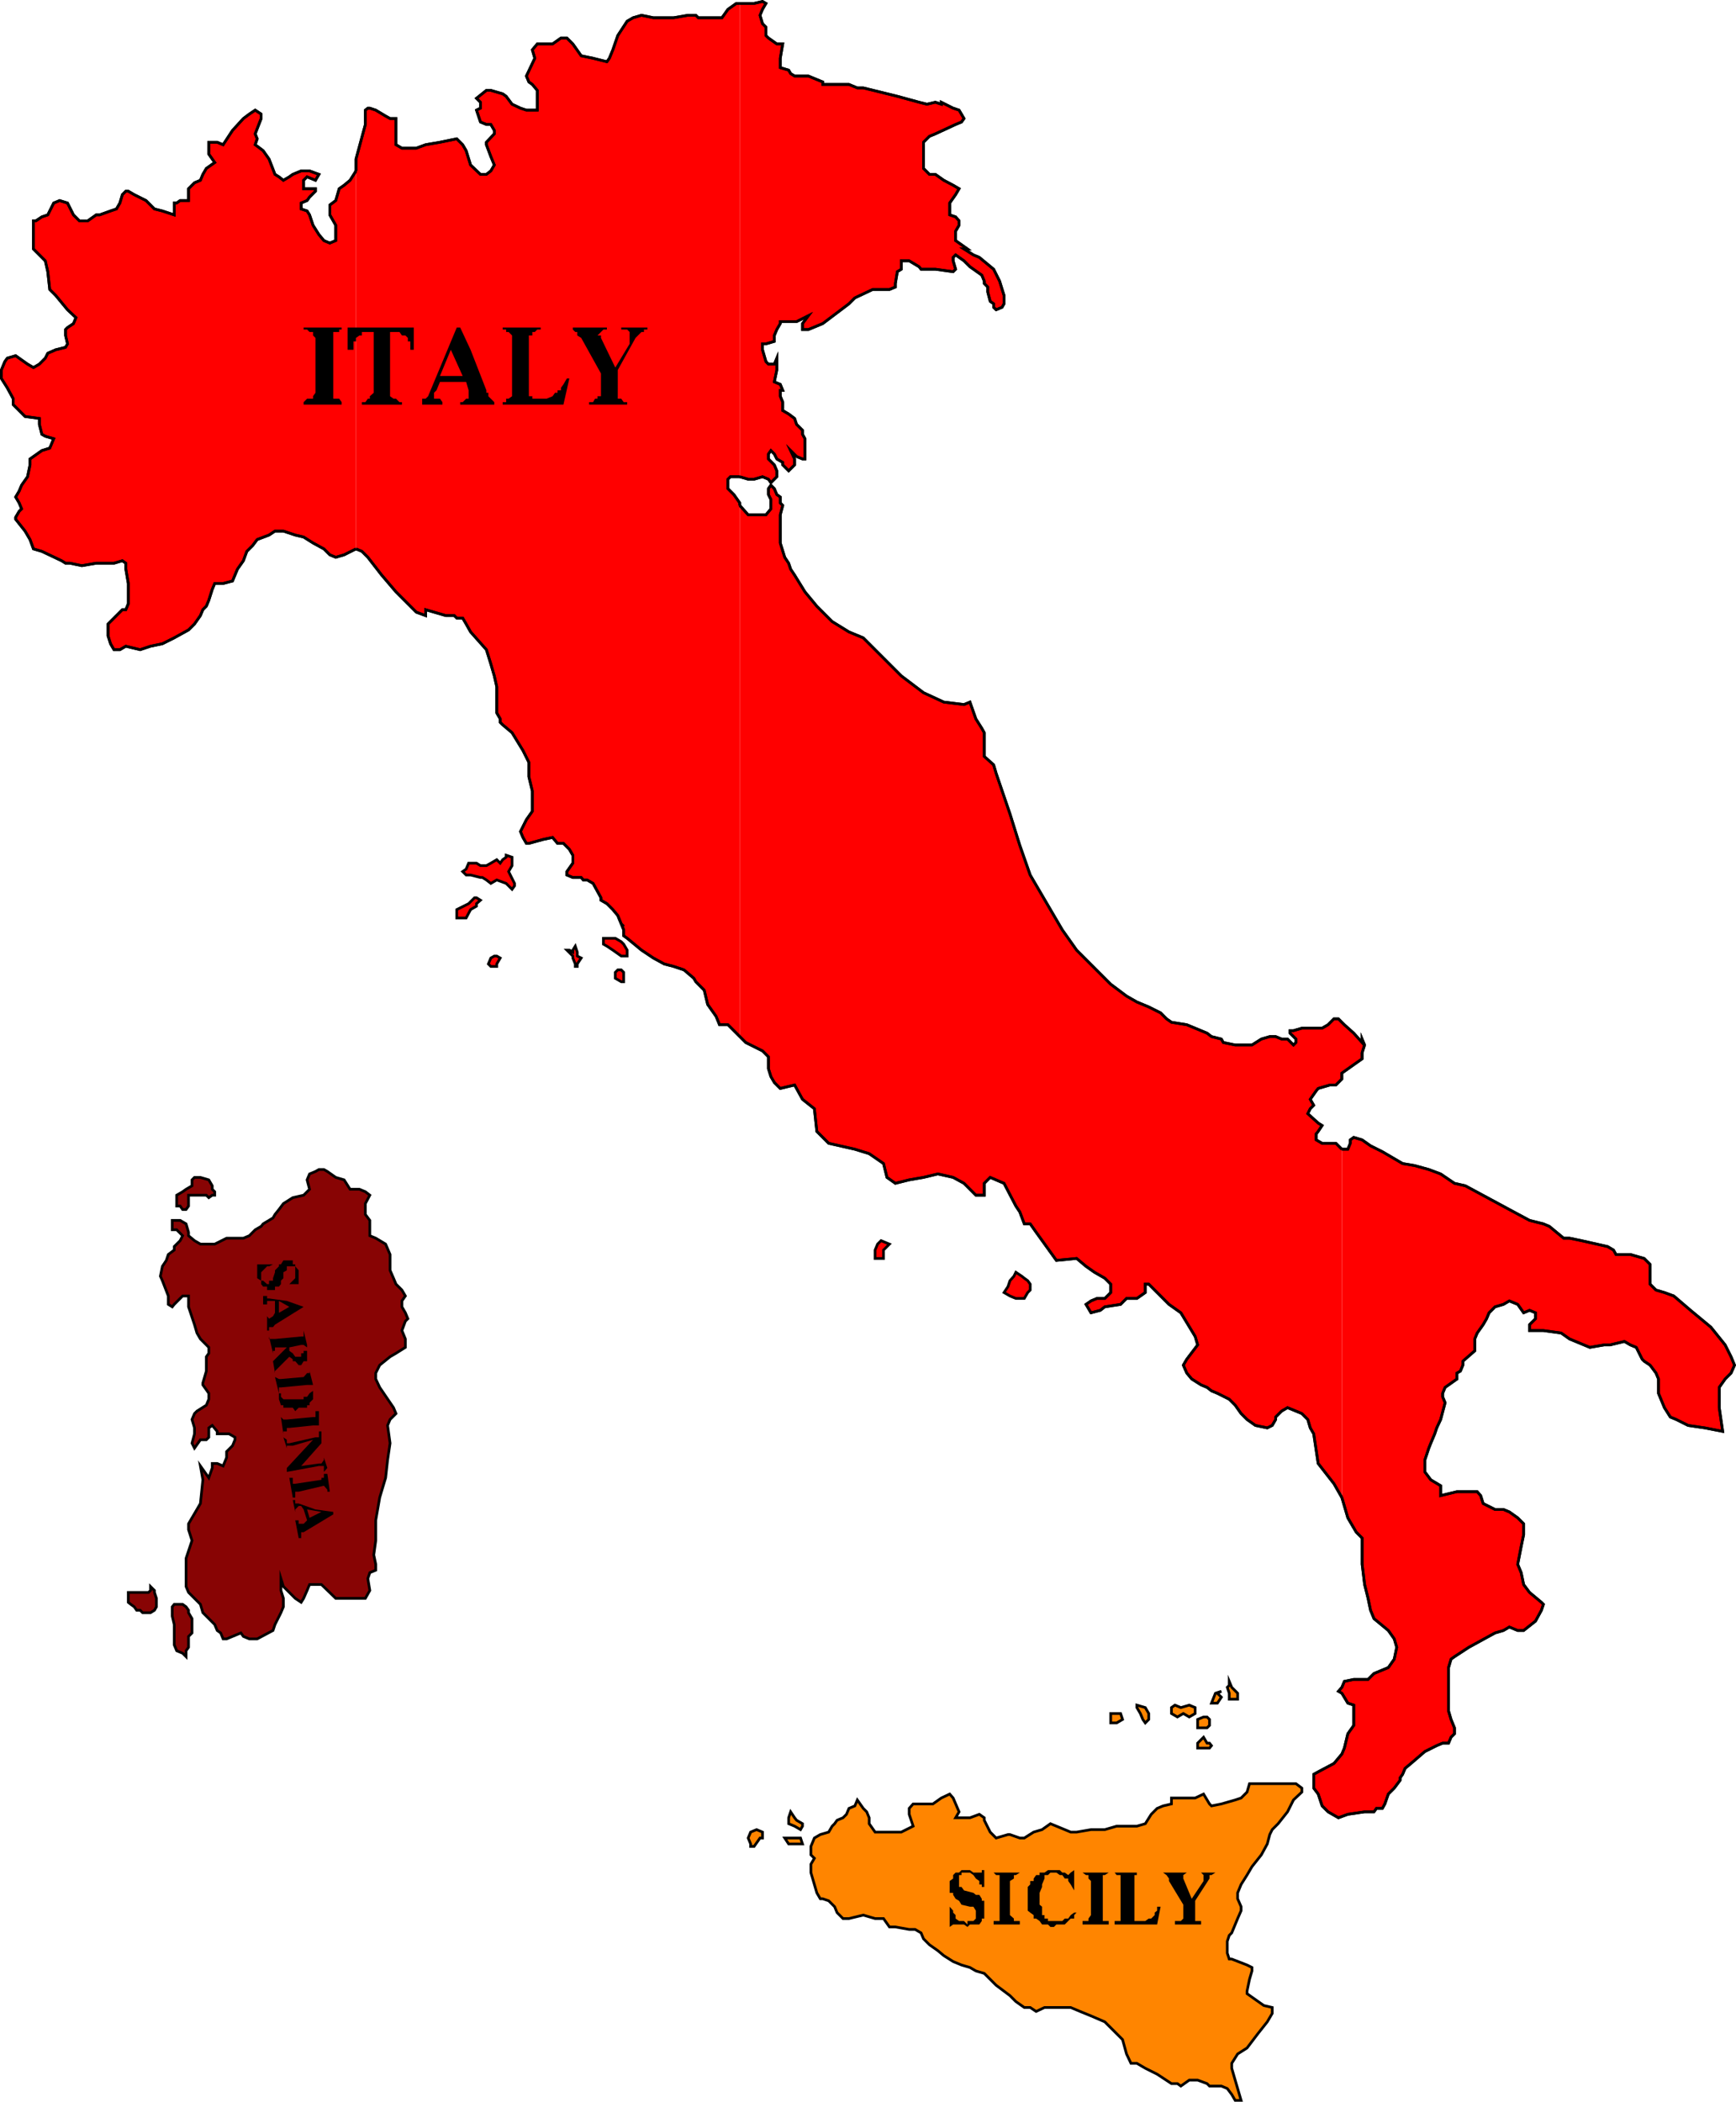 <svg xmlns="http://www.w3.org/2000/svg" width="351.466" height="425.362"><path fill="red" d="m72.073 111.09-2.403 1.2-1.699.5-1.199-.5-1.2-1.2-2.198-1.199-1.903-1.2-1.699-.402-2.398-.8H55.67l-1.199.8-2.398.903-.903 1.199-1.199 1.2-.699 1.898-1.2 1.703-1 2.398-1.902.5h-1.699l-.5 1.2-.699 2.199-.5 1.203-.7.699-.5 1.2-1.198 1.698-1.204 1.2-2.898 1.601-2.398 1.2-2.403.5-2.097.699-2.903-.7-1.199.7h-1.2l-.698-1.2-.5-1.597v-2.403l2.898-2.898h.7l.5-1.2v-4.1l-.5-2.9v-1.202l-.7-.5-1.7.5h-3.6l-2.9.5-2.402-.5h-.898l-.8-.5-4-1.899-1.7-.5-.7-1.898-1-1.703-1.902-2.399v-.398l.704-1.203.5-.5-.5-1.2-.704-1.199.704-1.199.5-1.2 1.199-1.702.5-2.399v-1.199l.699-.5 1.7-1.2 1.6-.5.802-1.902-1.704-.5-.699-.398-.5-2v-1.2l-2.898-.402-1.2-1.199-1.203-1.199v-1.2L1.471 78.49l-1.199-1.9v-1.699l.7-1.7.5-.702 1.698-.5.704.5 1.699 1.203 1.199.699 1.2-.7L9.17 72.49l.5-1 1.602-.7 2-.5.398-.699-.398-1.699v-1.2l.398-.402 1.204-.8.5-1.2-1.704-1.597-2.398-2.903-1.2-1.199-.402-3.601-.5-2.2-2.398-2.398v-5.7h.5l1.2-.8 1.198-.402 1.204-2.399 1.199-.5 1.597.5 1.204 2.399 1.199 1.203h1.699l1.7-1.203h.698l2.204-.797 1.199-.403.699-1.199.5-1.699.7-.7h.5l1.198.7 2.403 1.2 1.699 1.698 1.602.403 2.398.797v-2.4h.5l.7-.5h1.698v-2.398l1.204-1.203 1.199-.5.5-1.2.699-1.199 1.7-1.199-1.2-1.7V28.79h1.7l1.198.5 1.903-2.898 2.199-2.402 1.2-.899 1.198-.8 1.204.8v.899l-1.204 3.1.403 1-.403 1.2 1.602 1.199 1.2 1.703 1.198 3.097.801.5.903.7 1.199-.7.699-.5 1.7-.699h1.698l1.903.7-.7 1.199-1.703-.7-.699.7v1.703h2.403v.5L62.67 39.89l-.5.7-1.199.5v1.198l1.2.403.5.797.703 2.101 1.199 1.899 1 1.203 1.199.5 1.2-.5V45.59l-1.2-2.101v-2l1.2-.899.698-2.398 1-.703 1.204-1 1.199-1.899v76.5"/><path fill="red" d="m149.772 209.79-2.398-2.399h-1.704l-.699-1.7-1.699-2.402-.7-2.898-1.698-1.7-.403-.702-2-1.7-2.097-.699-1.903-.5-2.199-1.199-2.398-1.602-2.903-2.398-.699-.5v-1.2l-.5-1.202.5.5-.5-.5-.7-1.7-1-1.199-1.198-1.199-1.204-.7v-.5l-1.597-2.902-1.2-.699h-.8l-.403-.5h-1.699l-1.199-.5v-.699l1.2-1.7v-1.6l-.7-1.2-1.2-1.2h-1.198l-1-1.202-1.903.402-2.898.8h-.5l-.7-1.202-.5-1.2 1.2-2.398 1.199-1.7v-4.1l-.7-2.9v-2.902l-1.198-2.398-2.204-3.602-1.898-1.597-.5-.5v-.703l-.7-1.2v-5.3l-.5-2.2-.698-2.398-.903-2.902-3.199-3.598-.898-1.602-.704-1.199h-1.199l-.5-.5h-1.699l-2.398-.699-1.704-.5v1.2l-1.898-.7-4.102-4.102-2.898-3.398-2.8-3.602-1.2-1.199-1.2-.5V32.192l1.9-7v-2.903l.5-.398h.402l1.199.398 2 1.2.898.5h1.2v5.3l1.203.7h2.898l1.898-.7 2.903-.5 3.398-.699 1.2 1.2.703 1.199.898 2.902 2 1.898h1.2l.902-.699.699-1.199-.7-1.7-.902-2.402v-.5l1.602-1.699v-.699l-.7-1.2h-.902l-1.199-.5-.8-2.402.8-.398v-1.2l-.8-.8 2-1.602h.902l2.398.7.7.5 1.198 1.601 1.704.801 1.199.398h2.199v-4l-1-1.199-.7-.5-.5-1.199 1.7-3.602-.5-1.699 1-1.199h3.102l1.699-1.2h1.199l1.2 1.2.5.7 1.198 1.698 2.403.5 2.8.7.5-.7.7-1.699 1-2.898 1.898-2.903 1.2-.699 1.703-.5 2.398.5h4.102l2.898-.5h1.602l.5.5h4.796l1.204-1.699 1.699-1.2h.699V96.49h-1.898l-.5.5v1.902l1.199 1.2 1.199 1.698v108"/><path fill="red" d="M149.772 209.79v-107.5l1.7 1.902h3.6l1-1.203v-1.899l-.5-1v-1.199l.5-.7.7.7.5 1.2.7.5v1.198l.5.5-.5 1.903v5.699l.902 2.898.796 1.2.403 1.203.8 1.199 2.098 3.398 2.403 2.903 3.097 3.097 3.403 2.102 2.898 1.2 7.7 7.698 4.5 3.403 4.1 1.898 4.098.5 1.204-.5 1.199 3.399 1.199 1.902.5.898v4.801l1.898 1.7.5 1.699 2.801 8.203 2 6.398 2.102 6 4.097 7 2.403 4.102 2.898 4.097 6.903 6.903 3.199 2.398 2.097 1.2 2.403 1 2.398 1.199 1.2 1.203 1 .699 3.101.5 2.898 1.2 1.204.5.898.698 2 .5.398.7 2.403.5h3.398l1.903-1.2 1.699-.5h1.199l1.2.5h1.198l1.204 1.2.5-.5v-.7l-1.204-1.199v-.5h.704l1.699-.5h4.097l1.204-.699 1.199-1.2h.898l1.2 1.2 1.902 1.7 1.699 1.898v-.7l.5 1.2-.5 1.601v1.2l-1.7 1.199-2.402 1.703v1.199l-1.199 1.2h-1.199l-2.398.698-.403.5-1.199 1.7.7 1.203-.7.699-.5 1 2.102 1.898.796.5-.796 1.2-.403.5v1.203l1.2.699h2.8l1.2 1.2v70.5l-1.598-2.802-3.2-4.097-.902-6-.699-1.203-.5-1.7-1.2-1.199-1.198-.5-1.704-.699-1.199.7-1.199 1.198v.5l-.7 1.2-1 .5-2.402-.5-1.699-1.2-1.199-1.199-1.2-1.699-1.198-1.2-2.403-1.202-1.199-.5-.898-.7-1.204-.5-1.898-1.199-1-1.199-.7-1.602.7-1.199 2.2-2.898-.5-1.703-2.9-4.797-2.402-1.703-4.097-4.098h-.7v1.7l-1.703 1.198h-2.097l-1.2 1.2-3.203.5-.898.703-1.898.5-1-1.703 1-.7 1.199-.5h1.597l1.204-1.199v-1.699l-1.204-1.2-2.097-1.202-1.7-1.2-1.902-1.597-4.097.398-4.102-5.699-1.2-1.7h-1.198l-.903-2.402-.8-1.199-2.399-4.601-2.8-1.2-1.2 1.2v2.402h-1.7l-2.402-2.402-2.199-1.2-3.097-.699-2.903.7-2.898.5-2.801.699-1.7-1.2-.698-2.8-2.903-2-2.898-.899-5.301-1.199-2.398-2.402-.5-4.598-2.403-1.902-1.597-2.899-2.903.7-1.199-1.2-.7-1.199-.5-1.602v-2.398l-1.198-1.2-3.403-1.702-1.199-1.2"/><path fill="red" d="M271.67 303.09v-70.5h1.204l.5-1.199v-.7l.699-.5 1.699.5 1.7 1.2 2.402 1.2 4.097 2.398 2.403.402 2.898.8 2.398.9 2.801 1.898 2.2.5 8.902 4.8 4.097 2.2 2.801.703 1.2.5 2.902 2.398h1.199l2.398.5 5.301 1.2 1.2.699.5.902h2.902l2.8.8 1.2 1.2v4l1.199 1.2 1.7.5 1.902.698 3.398 2.903 4.102 3.398 2.898 3.602 1.2 2.398.698 1.7-.699 1.601-1.199 1.2-1.2 1.698v4.102l.7 4.8-3.602-.702-3.398-.5-2.398-1.2-1.204-.5-1.199-1.898-1.199-2.902v-2.899l-.5-1.199-1.2-1.602-1.198-.8-.403-.399-1.199-2.398-1.2-.5-1.198-.703-2.903.703h-1.199l-2.898.5-1.204-.5-2.898-1.203-1.7-1.2-3.6-.5h-2.802v-1.199l1.204-1.199v-1.2l-1.204-.5-1.199.5-1.199-1.702-1.7-.7-1.198.7-1.704.5-1.199 1.203-.5 1.199-.699 1.2-1.2 1.698-.5 1.2v2.402l-2.402 2.098v.8l-.5 1.2-.699.402v1.2l-2.398 1.698-.5 1.2v.703l.5 1.199-.903 3.398-.796 1.7-.403 1.203-.8 1.898-.399 1-.8 2.399v2.402l1.198 1.598 2 1.203v2l3.301-.801h4.102l.699.8.5 1.598 2.398 1.2h1.704l1.199.5 1.699 1.203 1.2 1.199v2.2l-.5 2.398-.7 3.601.7 1.7.5 2.402 1.198 1.597 2.403 2 .398.403-.398 1.199-1.2 2.2-2.402 1.898h-1.199l-1.7-.7-1.198.7-1.704.5-5.296 2.902-2.903 1.898-.699.5-.5 1.7v8.8l.5 1.7.7 1.703v1.199l-.7.7-.5 1.198h-1.2l-1.198.5-2.403 1.2-2.8 2.402-1.2 1-.5 1.2-.5.698v.5l-1.199 1.602-1.2 1.2-.698 2-.5.898h-1.204l-.5.703h-1.898l-3.398.5-1.903.699-2.097-1.2-1.204-1.202-.796-2.399-.903-1.199v-2.8l.903-.5 3.199-1.7 1.597-1.902.5-1.2.704-2.898 1.199-1.7v-4.1l-1.2-.4-1.203-2-.699-.402.7-.8.5-1.2 1.902-.398h2.898l1.2-1.2 2.902-1.202 1.199-1.7.5-2.398-.5-1.7-1.2-1.702-2.902-2.399-.699-1.699-.5-2.402-.699-2.797-.5-4.102v-5.3l-1.2-1.2-1.698-2.898-1.204-4.102M149.772.692h2.898l1.704-.403.699.403-.7 1.199-.5 1.2.5 1.698.7.7v1.703l.5.5 1.699 1.199h1.2l-.5 2.898v1.903l1.698.5.403.699.8.5h2.797l1.204.5 1.699.7v.5h5.3l1.7.698h1.199l6.898 1.7 4.403 1.203 1.597.398 1.704-.398 1.199.398v-.398l2.398 1.199 1.2.398 1 1.7-.5.703-1.2.5-4.097 1.898-1.204.5-1.199 1.2v5.3l1.2 1.2h1.203l1.699 1.199 1.898 1 1.2.703-.7 1.199-1.199 1.7v2.398l1.2.402.698.8v.9l-.699 1.198v1.903l2.403 1.699h-.704l1.903 1.2 1.199.5 2.898 2.398 1.204 2.402.898 2.898v1.7l-.398.703-1.204.5-.5-.5v-.703l-.699-.5-.5-1.899v-1l-.699-.699v-.5l-.5-1.2-2.398-1.702-1.204-1.2-1.699-1.199-.5.5v.7l.5 1.699-.5.5-3.597-.5h-2.903l-.398-.5-2-1.2h-1.602v1.7l-.8.5-.399 2.402v.7l-1.2.5h-3.402l-3.597 1.698-1.2 1.2-5.3 4-2.903 1.203h-1.199v-1.203l1.2-1.598-2.399 1.2h-3.3v.398l-.7 1.203-.5 1.199v1.2l-1.7.5h-.698v1.198l.699 2.403.5.5h1.199l.5-1.203v2.402l-.5 2.398 1.2.5.5 1.2h-.5v1.203l.5 1.199v1.7l1.198.698 1.204.903.398 1.199 1.2 1.2v.8l.5.898v4.102h-.5l-1.2-.5-1.2-1.2.802 1.7v1.2l-1.204 1.198-1.199-1.199v-.5l-1.199-.699-.5-1-.7-.7-.5.7v1l1.2 1.2.5 1.198v1.2l-.5.5-.7.703-.5-.703-1.198-.5-1.704.5h-1.199l-1.699-.5V.692"/><path fill="#880404" d="m63.874 237.09-1.204.5-.5 1.2.5 1.902-1.199 1.199-2.199.5-1.898 1.2-.903 1.198-.8 1-.399.7-2 1.203-.398.5-1.204.699-1.199 1.2-1.199.5h-3.398l-2.403 1.198h-2.898l-1.2-.699-1.203-1v-.699l-.5-1.7-1.199-.702h-1.597v1.902h.898l1.2 1.2-.5 1-1.2 1.198v.7l-1.2.902-.402 1.2-.796 1.198-.403 2 .403.903 1.199 3.097v1.7l.8.5.399-.5 1.7-1.7h1.198v2.2l1.204 3.601.5 1.7.699 1.199.5.5 1.199 1.203v1.199l-.5.7v2.898l-.7 2.402v.398l1.2 1.7v1.203l-.5 1.199-1.898 1.2-.5.5-.5 1.198.5 1.7v1.203l-.5 1.898.5 1 1.199-1.699h1.199l.5-.5v-1.902l.7-.5 1 1.203v.5h2.402l1.199.699v.5l-.5 1.2-1.2 1.198v1.2l-.703 1.703-1.199-.5h-1v.898l-.699 2-1.7-2.398.5 2.797-.5 4.8-.698 1.2-1.704 2.902v1.2l.704 2.198-1.204 3.602v5.7l.5 1.198 2.403 2.403.5 1.699 2.398 2.398.5 1.2.7.5.5 1.203h.703l2.898-1.203.5.703 1.2.5h1.6l3.2-1.703.398-1.2 1.204-2.398.5-1.2v-1.702l-.5-1.598v-2.402l.5 1.601 2.398 2.399 1.2.8.5-.8.698-1.598.5-1.2h2.403l2.898 2.798h6l.903-1.598-.403-2.402.403-1.2 1.199-.5v-1.199l-.403-1.898.403-2.903v-4.097l.8-4.602 1.2-4 .398-3.601.5-3.399-.5-3.601.5-1.2 1.2-1.199-.5-1.199-2.797-4.102-.801-1.699v-1.199l.8-1.602 2.098-1.699 1.2-.699 1.902-1.2v-1.702l-.7-1.7.7-1.898.5-.5-.5-1.2-.7-1.202v-1.2l.7-1-.7-1.199-1.203-1.199-.5-1.2-.699-1.6v-3.2l-.898-2.102-2-1.199-1.2-.5v-3.101l-.902-1.2v-2.199l.903-1.699-.903-.7-1.199-.5h-1.898l-1.204-1.902-1.699-.5-1.699-1.199-.7-.398h-1l-.698.398"/><path fill="none" stroke="#000" stroke-miterlimit="10" stroke-width=".544" d="m63.874 237.09-1.204.5-.5 1.2.5 1.902-1.199 1.199-2.199.5-1.898 1.2-.903 1.198-.8 1-.399.7-2 1.203-.398.5-1.204.699-1.199 1.2-1.199.5h-3.398l-2.403 1.198h-2.898l-1.2-.699-1.203-1v-.699l-.5-1.7-1.199-.702h-1.597v1.902h.898l1.2 1.2-.5 1-1.2 1.198v.7l-1.2.902-.402 1.2-.796 1.198-.403 2 .403.903 1.199 3.097v1.7l.8.5.399-.5 1.7-1.7h1.198v2.2l1.204 3.601.5 1.7.699 1.199.5.5 1.199 1.203v1.199l-.5.7v2.898l-.7 2.402v.398l1.2 1.7v1.203l-.5 1.199-1.898 1.2-.5.5-.5 1.198.5 1.7v1.203l-.5 1.898.5 1 1.199-1.699h1.199l.5-.5v-1.902l.7-.5 1 1.203v.5h2.402l1.199.699v.5l-.5 1.2-1.2 1.198v1.2l-.703 1.703-1.199-.5h-1v.898l-.699 2-1.7-2.398.5 2.797-.5 4.8-.698 1.2-1.704 2.902v1.2l.704 2.198-1.204 3.602v5.7l.5 1.198 2.403 2.403.5 1.699 2.398 2.398.5 1.2.7.5.5 1.203h.703l2.898-1.203.5.703 1.2.5h1.6l3.2-1.703.398-1.2 1.204-2.398.5-1.2v-1.702l-.5-1.598v-2.402l.5 1.601 2.398 2.399 1.2.8.5-.8.698-1.598.5-1.2h2.403l2.898 2.798h6l.903-1.598-.403-2.402.403-1.2 1.199-.5v-1.199l-.403-1.898.403-2.903v-4.097l.8-4.602 1.2-4 .398-3.601.5-3.399-.5-3.601.5-1.2 1.2-1.199-.5-1.199-2.797-4.102-.801-1.699v-1.199l.8-1.602 2.098-1.699 1.2-.699 1.902-1.2v-1.702l-.7-1.7.7-1.898.5-.5-.5-1.2-.7-1.202v-1.2l.7-1-.7-1.199-1.203-1.199-.5-1.2-.699-1.6v-3.2l-.898-2.102-2-1.199-1.2-.5v-3.101l-.902-1.2v-2.199l.903-1.699-.903-.7-1.199-.5h-1.898l-1.204-1.902-1.699-.5-1.699-1.199-.7-.398h-1zm0 0"/><path fill="#880404" d="M35.772 243.59v-1.699l1.2-.7.698-.5 1.204-.702v-1.2l.5-.5h1.199l1.699.5.7 1.2v.703l.5.5v.699h-.5l-.7.5-.5-.5H38.17v2.2l-.5.698h-.699l-.5-.699h-.699v-.5"/><path fill="none" stroke="#000" stroke-miterlimit="10" stroke-width=".544" d="M35.772 243.59v-1.699l1.2-.7.698-.5 1.204-.702v-1.2l.5-.5h1.199l1.699.5.7 1.2v.703l.5.5v.699h-.5l-.7.5-.5-.5H38.17v2.2l-.5.698h-.699l-.5-.699h-.699Zm0 0"/><path fill="#880404" d="m30.471 321.09.801.801v.398l.398 1.2v1.703l-.398.699-.8.5h-1.598l-.5-.5h-.704l-.5-.7-.699-.5-.5-.402v-2h4.102l.398-.398v-.8"/><path fill="none" stroke="#000" stroke-miterlimit="10" stroke-width=".544" d="m30.471 321.09.801.801v.398l.398 1.2v1.703l-.398.699-.8.5h-1.598l-.5-.5h-.704l-.5-.7-.699-.5-.5-.402v-2h4.102l.398-.398zm0 0"/><path fill="#880404" d="m34.874 325.192.398-.5h1.7l.698.5.5.699v.5l.704 1.2v2.898l-.704.703v2.199l-.5.7v1.198l-.699-.699-1.199-.5-.5-1.199v-4.102l-.398-1.699v-1.898"/><path fill="none" stroke="#000" stroke-miterlimit="10" stroke-width=".544" d="m34.874 325.192.398-.5h1.7l.698.5.5.699v.5l.704 1.2v2.898l-.704.703v2.199l-.5.7v1.198l-.699-.699-1.199-.5-.5-1.199v-4.102l-.398-1.699zm0 0"/><path fill="#ff8500" d="M259.971 360.989h-7l-.5 1.703-1.199 1.199-1.2.398-2.8.801-2 .399-.398-.399-1.204-2-1.699.801h-4.8v1.2l-1.7.398-1.199.5-1.2 1.203-1.198 1.898-1.704.5h-4.097l-2.403.7h-2.796l-2.903.5h-1.199l-1.2-.5-2.902-1.2-1.699 1.2-1.699.5-1.898 1.199h-.903l-2-.7h-.398l-2.403.7-1.199-1.2-1.199-2.398v-.5l-1-.7-1.898.7h-2.903l.7-1.2-1.2-2.8-.699-.8-1.7.8-1.698 1.2h-4l-.801.898v1.203l.8 2.398-2.402 1.2h-5.3l-1.2-1.7v-1.199l-.5-1.2-.699-.702-1.2-1.7-.5 1.2-1.198.5-.5 1.203-.704.699-1.199.5-.5.7-.5.5-.699 1.198-1.7.5-1.198.7-.704 1.703v1.699l.704.7-.704 1.198v1.7l.704 2.402.5 1.7.699 1.198h.5l1.199.403 1.2 1.199.5 1.2 1.198 1.198h1.204l2.898-.699 2.398.7h1.704l1.199 1.699h1.199l2.8.5h1.2l1.2.703.5 1.199 1.198 1.2 1.704 1.198 1.199 1 1.898 1.2 1.7.703 1.703.5 1.199.699 1.699.5 2.398 2.398 1.602 1.2 1.2.902 1.198 1.2 1.704 1.198h1.199l1.199.801 1.7-.8h5.3l1.898.8 2.204.899 2.796 1.203 2.403 2.398 1.199 1.2.8 2.902.9 1.898h1.198l1.704 1 2.398 1.2 2.898 1.902h1.204l.699.5 1.699-1.203h1.7l1.902.703.5.5h2.398l1.2.5.902 1.199.699 1.2h1.199l-.7-2.4-.5-1.702-.698-2.399v-1l1.199-1.898 1.898-1.203 2.2-2.899 1.902-2.398 1-1.703v-1.2l-1.7-.398-1.703-1.2-1.699-1.202v-.5l.5-2.399.5-1.699v-.7l-1-.5-3.097-1.202h-.5l-.403-1.2v-2.398l.403-1.2.5-.5 1.199-2.902.699-1.597v-.801l-.7-1.602v-1.199l.7-1.699 1.2-1.902 1-1.7 1.902-2.398 1.199-2.2.5-1.902.5-1 1.199-1.199 1.898-2.398 1.204-2.403 1.699-1.597v-.801l-1.2-.902h-2.402"/><path fill="none" stroke="#000" stroke-miterlimit="10" stroke-width=".544" d="M259.971 360.989h-7l-.5 1.703-1.199 1.199-1.2.398-2.8.801-2 .399-.398-.399-1.204-2-1.699.801h-4.8v1.2l-1.7.398-1.199.5-1.2 1.203-1.198 1.898-1.704.5h-4.097l-2.403.7h-2.796l-2.903.5h-1.199l-1.2-.5-2.902-1.2-1.699 1.2-1.699.5-1.898 1.199h-.903l-2-.7h-.398l-2.403.7-1.199-1.2-1.199-2.398v-.5l-1-.7-1.898.7h-2.903l.7-1.2-1.2-2.8-.699-.8-1.7.8-1.698 1.2h-4l-.801.898v1.203l.8 2.398-2.402 1.2h-5.3l-1.2-1.7v-1.199l-.5-1.2-.699-.702-1.2-1.7-.5 1.2-1.198.5-.5 1.203-.704.699-1.199.5-.5.7-.5.5-.699 1.198-1.7.5-1.198.7-.704 1.703v1.699l.704.7-.704 1.198v1.7l.704 2.402.5 1.7.699 1.198h.5l1.199.403 1.2 1.199.5 1.2 1.198 1.198h1.204l2.898-.699 2.398.7h1.704l1.199 1.699h1.199l2.8.5h1.2l1.2.703.5 1.199 1.198 1.2 1.704 1.198 1.199 1 1.898 1.2 1.7.703 1.703.5 1.199.699 1.699.5 2.398 2.398 1.602 1.2 1.2.902 1.198 1.2 1.704 1.198h1.199l1.199.801 1.7-.8h5.3l1.898.8 2.204.899 2.796 1.203 2.403 2.398 1.199 1.2.8 2.902.9 1.898h1.198l1.704 1 2.398 1.2 2.898 1.902h1.204l.699.5 1.699-1.203h1.7l1.902.703.5.5h2.398l1.2.5.902 1.199.699 1.2h1.199l-.7-2.4-.5-1.702-.698-2.399v-1l1.199-1.898 1.898-1.203 2.2-2.899 1.902-2.398 1-1.703v-1.2l-1.7-.398-1.703-1.2-1.699-1.202v-.5l.5-2.399.5-1.699v-.7l-1-.5-3.097-1.202h-.5l-.403-1.2v-2.398l.403-1.2.5-.5 1.199-2.902.699-1.597v-.801l-.7-1.602v-1.199l.7-1.699 1.2-1.902 1-1.7 1.902-2.398 1.199-2.2.5-1.902.5-1 1.199-1.199 1.898-2.398 1.204-2.403 1.699-1.597v-.801l-1.2-.902zm0 0"/><path fill="#ff8500" d="m248.874 341.09-.403.399.403 1.203v1.199h1.699v-1.2l-1.2-1.202-.5-1.2v.801"/><path fill="none" stroke="#000" stroke-miterlimit="10" stroke-width=".544" d="m248.874 341.09-.403.399.403 1.203v1.199h1.699v-1.2l-1.2-1.202-.5-1.2zm0 0"/><path fill="#ff8500" d="m247.272 342.29-1.2.402-.8 2h1.2l.8-1.203-.8-.797.8-.403"/><path fill="none" stroke="#000" stroke-miterlimit="10" stroke-width=".544" d="m247.272 342.29-1.2.402-.8 2h1.2l.8-1.203-.8-.797zm0 0"/><path fill="#ff8500" d="m227.272 347.989-.398-1.2h-2v1.903h1.199l1.199-.703"/><path fill="none" stroke="#000" stroke-miterlimit="10" stroke-width=".544" d="m227.272 347.989-.398-1.2h-2v1.903h1.199zm0 0"/><path fill="#ff8500" d="m230.17 345.59.704 1.2.5 1.199.5.703.699-.703v-1.2l-.7-1.199-1.703-.5v.5"/><path fill="none" stroke="#000" stroke-miterlimit="10" stroke-width=".544" d="m230.17 345.59.704 1.2.5 1.199.5.703.699-.703v-1.2l-.7-1.199-1.703-.5zm0 0"/><path fill="#ff8500" d="M241.971 346.79v-1.2l-1.199-.5-1.7.5-1.198-.5-.704.5v1.2l1.204.699 1.199-.7 1.199.7 1.2-.7"/><path fill="none" stroke="#000" stroke-miterlimit="10" stroke-width=".544" d="M241.971 346.79v-1.2l-1.199-.5-1.7.5-1.198-.5-.704.5v1.2l1.204.699 1.199-.7 1.199.7zm0 0"/><path fill="#ff8500" d="M244.374 347.489h-.704l-1.199.5v1.703h1.903l.5-.5v-1.203l-.5-.5"/><path fill="none" stroke="#000" stroke-miterlimit="10" stroke-width=".544" d="M244.374 347.489h-.704l-1.199.5v1.703h1.903l.5-.5v-1.203zm0 0"/><path fill="#ff8500" d="m245.272 353.29-.398-.5h-.5l-.704-1.2-1.199 1.2v1h2.403l.398-.5"/><path fill="none" stroke="#000" stroke-miterlimit="10" stroke-width=".544" d="m245.272 353.29-.398-.5h-.5l-.704-1.2-1.199 1.2v1h2.403zm0 0"/><path fill="#ff8500" d="M154.374 371.989v-1.2l-1.204-.5-1.199.5-.5 1.2.5 1.203v.5h.7l1.203-1.703h.5"/><path fill="none" stroke="#000" stroke-miterlimit="10" stroke-width=".544" d="M154.374 371.989v-1.2l-1.204-.5-1.199.5-.5 1.2.5 1.203v.5h.7l1.203-1.703zm0 0"/><path fill="#ff8500" d="m160.874 367.891-.801-1.2-.403 1.2v1.2l1.204.5 1.199.698.398-.699v-.5l-1.199-.699-.398-.5"/><path fill="none" stroke="#000" stroke-miterlimit="10" stroke-width=".544" d="m160.874 367.891-.801-1.2-.403 1.2v1.2l1.204.5 1.199.698.398-.699v-.5l-1.199-.699zm0 0"/><path fill="#ff8500" d="m162.471 373.192-.398-1.203h-3.2l.797 1.203h2.801"/><path fill="none" stroke="#000" stroke-miterlimit="10" stroke-width=".544" d="m162.471 373.192-.398-1.203h-3.2l.797 1.203zm0 0"/><path fill="red" d="m102.471 173.489-.699.5-.5.703-.7-.703-1.198.703-.903.5h-1.199l-.8-.5h-1.598l-.5 1.199-.704.5.704.7h.898l2 .5h.398l.801.5.903.698 1.199-.699 1.898.7 1.2 1.199.5-.7v-.5l-1.2-2.398.7-1.2v-1.702l-1.2-.399v.399"/><path fill="none" stroke="#000" stroke-miterlimit="10" stroke-width=".544" d="m102.471 173.489-.699.5-.5.703-.7-.703-1.198.703-.903.5h-1.199l-.8-.5h-1.598l-.5 1.199-.704.5.704.7h.898l2 .5h.398l.801.5.903.698 1.199-.699 1.898.7 1.2 1.199.5-.7v-.5l-1.2-2.398.7-1.2v-1.702l-1.2-.399zm0 0"/><path fill="red" d="m96.073 181.692-1.2 1.199-2.402 1.2v1.698h1.903l.898-1.699 1.2-.699v-.5l.8-.7-.8-.5h-.4"/><path fill="none" stroke="#000" stroke-miterlimit="10" stroke-width=".544" d="m96.073 181.692-1.2 1.199-2.402 1.2v1.698h1.903l.898-1.699 1.2-.699v-.5l.8-.7-.8-.5zm0 0"/><path fill="red" d="M100.573 193.489h-.5l-.7.402-.5 1.2.5.5h1.2v-.5l.699-1.2-.7-.402"/><path fill="none" stroke="#000" stroke-miterlimit="10" stroke-width=".544" d="M100.573 193.489h-.5l-.7.402-.5 1.2.5.5h1.2v-.5l.699-1.2zm0 0"/><path fill="red" d="m116.471 191.489-.5.8v.403l-.699-.403h-.5l1.2 1.2v.402l.5 1.2v.5h.402v-.5l.796-1.2-.796-.402v-.797l-.403-1.203"/><path fill="none" stroke="#000" stroke-miterlimit="10" stroke-width=".544" d="m116.471 191.489-.5.8v.403l-.699-.403h-.5l1.2 1.2v.402l.5 1.2v.5h.402v-.5l.796-1.2-.796-.402v-.797zm0 0"/><path fill="red" d="m125.772 190.59-1.2-.699h-2.402v1.2l.704.398 1.199.8 1.699 1.2h1.2v-1.2l-.7-1.199-.5-.5"/><path fill="none" stroke="#000" stroke-miterlimit="10" stroke-width=".544" d="m125.772 190.59-1.2-.699h-2.402v1.2l.704.398 1.199.8 1.699 1.2h1.2v-1.2l-.7-1.199zm0 0"/><path fill="red" d="M126.272 196.79v1.902h-.5l-1.2-.703v-1.2l.5-.5h.7l.5.5"/><path fill="none" stroke="#000" stroke-miterlimit="10" stroke-width=".544" d="M126.272 196.79v1.902h-.5l-1.2-.703v-1.2l.5-.5h.7zm0 0"/><path fill="red" d="m180.073 251.79-1.7-.7-.703.7-.5 1.199v1.703h1.704v-1.703l1.199-1.2"/><path fill="none" stroke="#000" stroke-miterlimit="10" stroke-width=".544" d="m180.073 251.79-1.7-.7-.703.7-.5 1.199v1.703h1.704v-1.703zm0 0"/><path fill="red" d="m208.573 259.891-.5-.7-.7-.5-.5-.402-1.203-.8-.398.8-.8.903-.4 1.199-.8 1.2 1.2.698 1.198.5h1.704l.699-1.199.5-.5v-1.199"/><path fill="none" stroke="#000" stroke-miterlimit="10" stroke-width=".544" d="m208.573 259.891-.5-.7-.7-.5-.5-.402-1.203-.8-.398.8-.8.903-.4 1.199-.8 1.2 1.2.698 1.198.5h1.704l.699-1.199.5-.5zm0 0"/><path d="M69.17 66.29h-7.699v.402h.7l.5.5h.703v.699l.5.5v11.098l-.5.703v.5H62.17l-.699.699v.5h7.7v-.5l-.5-.7h-1.2v-13.5h1.2v-.5h.5v-.402m9.8 12.7V67.192h1.903l.5.699h.699l.5.5v.7h.5v1.698h.699v-4.5H70.374v4.5h1.199V69.09h.5v-.699l.699-.5h.5v-.7h2.398V79.49l-.796.703v.5h-.403l-.5.699h-.699v.5h8.102v-.5h-.5l-.704-.7h-.5l-.699-.5V78.99m6.5 2.401v.5h4.102v-.5l-.5-.7h-1.2V79.49l.5-.5.7-1.7h5.3l.5 1.7v1.703h-.5l-.703.699h-.5v.5h6.903v-.5l-1.2-1.2v-.702h-.402v-.5l-3.199-8.2h-4l2.398 5.301h-4.597l2.199-5.3h4l-2.102-4.5h-.699l-5.3 12.699-.5 1.203-.5.5h-.7v.699m21.602-2.403V67.89h.699v-.7h.5l.5-.5h.7v-.402h-7.7v.403h.7v.5h.5l.698.699v12.3l-.699.5h-.5v.7h-.699v.5h12.3l1.2-5.3h-.5l-.7 1.198-.5.7v.5h-.698v.5h-.5l-.5.703-1.204.5h-2.898v-.5h-.7v-1.203m18.001.001V74.89l3.597-6.5.5-.5.704-.7h.5v-.5h.699v-.402h-5.301v.403h1.2l.5.5v2.398l-2.9 4.801-2.902-6v-.5h-.699l1.2-1.2h.703v-.402h-6.903v.403l.5.5h.403v.699l.796.5 4 7.2v4.6h-.699v.5h-.5l-.398.7h-.801v.5h7.7v-.5h-.7l-.5-.7h-.7v-1.7m67.2 310.999.7-.5h2.198l.704.5.5-.5h1.898l.5-.7v-.5h.5v-3.597h-.5v-.403l-.5-.8h-.7l-.5-.399-1.902-.5-.5-.699h-.5v-2.402h.5v-.5h1.704l.699.5.5.703.699.5v.699h.5v.5h.5v-3.402h-.5v.5h-1.7l-.698-.5h-1.704l-.5.5h-.699l-.5.5v.703l-.699.5v2.398h.7v.399l.5.8.698.403.5.797 1.704.402h.699l.5.8v1.598l-.5.5h-1.2v.7l-.703-.7h-1l-.699-.5v-.699l-.5-.5v-.398l-.699-.801v4.098m14.199-11h-5.3l.5.5h.703v9.3h-1.204v.7h5.301v-.7h-1.199v-.5l-.8-.699v-6.898l.8-.5v-.703h.398l.801-.5m11.5 8.101h-.5l-.699.5-.5.7h-.7l-.5.5h-2.902v-.5h-.699v-.7h-.5v-1.699l-.5-.402v-2.399l.5-1.199v-.5l.5-1.2v-.702h.7l.5-.5h1.203l.699.5h.5l.5.703h.699v.5l.5.699.7 1.2v-4.102l-.7.5-.5.5-.7-.5h-.5l-.5-.5h-2.402l-.699.5h-1v.5h-.699l-.5.703v.5h-.7v.699l-.5.5v4.8l.5.4.7.5v.698h.5l.7.5.5.7h1.198l.5.5h.704l.5-.5h1.699l1.199-1.2h.7v-.699l.5-.5m6.499-8.101h-5.3l.703.5h.5v.703l.5.5v6.898l-.5.7v.5h-1.204v.699h5.301v-.7h-1.199v-9.3h.398l.801-.5m5.199 8.601v-8.101h.5v-.5h.704-5.204l.403.5h.8v9.3h-1.203v.7h8.602l.7-3.598h-.7v.8l-.5.4v.5l-.7.698h-.5l-.698.5h-2.204v-1.199m12.301 0v-2.898l2.903-4.5v-.703h.398l.8-.5h-3.6.698l.5.5v1.203l-2.398 3.597-1.7-4.097v-.703l.7-.5h.5-5.3l.698.5.5.703v.5l2.903 4.797v2.8l-.5.5h-1.2v.7h5.297v-.7h-1.199v-1.199M52.073 255.891v2.8l.8.5v.7l.399.5h.8v.7h1.598v-.7h.801l.403-.5v-.7l.5-.5v-1.202l.699-.399v-.8h1.699v2.402l-1.2 1.199h-.5 2.4v-2.8l-.7-.802v-.398h-.5v-.8h-1.898l-.5.8h-.403v.398l-.8.801v.399l-.399 1.203v.5h-.8v.699h-.4l-.8-.7h-.398v-1.702l1.199-1.2h.398l.801-.398h-3.2m1.2 6.399v1.699h.8v-.7h1.598v2.403l-.398.699-.8.5-.4-.5v-.7 3.598h.4v-.699h.8l.398-.5 5.801-3.601-3.398-1.2H56.47l2.102 1.2-2.102 1.203v-2.403h1.602l-3.602-.5h-.398v-.5h-.801m8.899 10.403v-.5h-.699l.7.5v.699h-.7v.5h-.5v.7h-1.199l-.5-.7-.7-.5v-.7l2.4-.5h1.198l-.699-2.902v1.2h-.5l-5.3.5h-1.2v-.5l.801 3.402v-.5h.398v-.7h2.403l-2.801 2.798.398 2.402v-.402l.801-.797 2.102-2.102.699.5v.399h.5l.7.8h.5l.5-.8h.698v-2.797m-6.5 6 .801 3.297v1.203l.403 1.199h.5v.5h1.898l.5.7.7-.7h1.698v-.5h.5v-.5l.704-.7v-2.902h-.704.704v1.2l-.704.5-.5.703h-.699v.5h-4.097l-.5-.5v-.703h-.403v-1.2h.403l5.296-.5h1.204l-.704-2.8v.402h-.5l-.699.8-4.597.4h-.403l-.8-.4m8.902 10.298v-3.399h-.7v1.2h-.5l-5.3.5h-.7l-.5-.5.5 3.402v-.5h.7v-.703h.5l4.8-.5h1.2v.5m-5.301 3.601 4.102-1.199-5.301 5.7v.8l6.5-1.2h1v1.2l.699-.8-.7-2.102v.5l-.5.703h-.5l-3.6.5 4.1-4.602v-2.398h-.5v1.199h-.698l-5.301 1.2h-.5v-.7l-.7-.5.7 2.2v-.5h1.199m7.5 9.3-.5-3.602h-.7v.801h-.5v.399l-5.3.8h-.5v-1.199h-.7l.7 4h.5v-1.199h.7l5.1-1.2.7.798v.402h.5m-7 1.699h-.5l.5 2.399v-.5l.7-.7h.5l.5.7.698 2.203-.699.699h-1v-.7h-.699l.7 3.598h.5v-1.199h.5l6-3.601v-.5l-3.598-.5H62.17l2.903.5-2.403 1.203-.5-1.703h1.704l-3.403-1.2h-.699v-.699"/><path fill="none" stroke="#000" stroke-miterlimit="10" stroke-width=".544" d="m72.073 111.09-2.403 1.2-1.699.5-1.199-.5-1.2-1.2-2.198-1.199-1.903-1.2-1.699-.402-2.398-.8H55.67l-1.199.8-2.398.903-.903 1.199-1.199 1.2-.699 1.898-1.2 1.703-1 2.398-1.902.5h-1.699l-.5 1.2-.699 2.199-.5 1.203-.7.699-.5 1.2-1.198 1.698-1.204 1.2-2.898 1.601-2.398 1.2-2.403.5-2.097.699-2.903-.7-1.199.7h-1.2l-.698-1.2-.5-1.597v-2.403l2.898-2.898h.7l.5-1.2v-4.1l-.5-2.9v-1.202l-.7-.5-1.7.5h-3.6l-2.9.5-2.402-.5h-.898l-.8-.5-4-1.899-1.7-.5-.7-1.898-1-1.703-1.902-2.399v-.398l.704-1.203.5-.5-.5-1.2-.704-1.199.704-1.199.5-1.2 1.199-1.702.5-2.399v-1.199l.699-.5 1.7-1.2 1.6-.5.802-1.902-1.704-.5-.699-.398-.5-2v-1.2l-2.898-.402-1.2-1.199-1.203-1.199v-1.2L1.471 78.49l-1.199-1.9v-1.699l.7-1.7.5-.702 1.698-.5.704.5 1.699 1.203 1.199.699 1.2-.7L9.17 72.49l.5-1 1.602-.7 2-.5.398-.699-.398-1.699v-1.2l.398-.402 1.204-.8.5-1.2-1.704-1.597-2.398-2.903-1.2-1.199-.402-3.601-.5-2.2-2.398-2.398v-5.7h.5l1.2-.8 1.198-.402 1.204-2.399 1.199-.5 1.597.5 1.204 2.399 1.199 1.203h1.699l1.7-1.203h.698l2.204-.797 1.199-.403.699-1.199.5-1.699.7-.7h.5l1.198.7 2.403 1.2 1.699 1.698 1.602.403 2.398.797v-2.4h.5l.7-.5h1.698v-2.398l1.204-1.203 1.199-.5.5-1.2.699-1.199 1.7-1.199-1.2-1.7V28.79h1.7l1.198.5 1.903-2.898 2.199-2.402 1.2-.899 1.198-.8 1.204.8v.899l-1.204 3.1.403 1-.403 1.2 1.602 1.199 1.2 1.703 1.198 3.097.801.5.903.7 1.199-.7.699-.5 1.7-.699h1.698l1.903.7-.7 1.199-1.703-.7-.699.7v1.703h2.403v.5L62.67 39.89l-.5.7-1.199.5v1.198l1.2.403.5.797.703 2.101 1.199 1.899 1 1.203 1.199.5 1.2-.5V45.59l-1.2-2.101v-2l1.2-.899.698-2.398 1-.703 1.204-1 1.199-1.899"/><path fill="none" stroke="#000" stroke-miterlimit="10" stroke-width=".544" d="m72.073 111.09-2.403 1.2-1.699.5-1.199-.5-1.2-1.2-2.198-1.199-1.903-1.2-1.699-.402-2.398-.8H55.67l-1.199.8-2.398.903-.903 1.199-1.199 1.2-.699 1.898-1.2 1.703-1 2.398-1.902.5h-1.699l-.5 1.2-.699 2.199-.5 1.203-.7.699-.5 1.2-1.198 1.698-1.204 1.2-2.898 1.601-2.398 1.2-2.403.5-2.097.699-2.903-.7-1.199.7h-1.2l-.698-1.2-.5-1.597v-2.403l2.898-2.898h.7l.5-1.2v-4.1l-.5-2.9v-1.202l-.7-.5-1.7.5h-3.6l-2.9.5-2.402-.5h-.898l-.8-.5-4-1.899-1.7-.5-.7-1.898-1-1.703-1.902-2.399v-.398l.704-1.203.5-.5-.5-1.2-.704-1.199.704-1.199.5-1.2 1.199-1.702.5-2.399v-1.199l.699-.5 1.7-1.2 1.6-.5.802-1.902-1.704-.5-.699-.398-.5-2v-1.2l-2.898-.402-1.2-1.199-1.203-1.199v-1.2L1.471 78.49l-1.199-1.9v-1.699l.7-1.7.5-.702 1.698-.5.704.5 1.699 1.203 1.199.699 1.2-.7L9.17 72.49l.5-1 1.602-.7 2-.5.398-.699-.398-1.699v-1.2l.398-.402 1.204-.8.5-1.2-1.704-1.597-2.398-2.903-1.2-1.199-.402-3.601-.5-2.2-2.398-2.398v-5.7h.5l1.2-.8 1.198-.402 1.204-2.399 1.199-.5 1.597.5 1.204 2.399 1.199 1.203h1.699l1.7-1.203h.698l2.204-.797 1.199-.403.699-1.199.5-1.699.7-.7h.5l1.198.7 2.403 1.2 1.699 1.698 1.602.403 2.398.797v-2.4h.5l.7-.5h1.698v-2.398l1.204-1.203 1.199-.5.5-1.2.699-1.199 1.7-1.199-1.2-1.7V28.79h1.7l1.198.5 1.903-2.898 2.199-2.402 1.2-.899 1.198-.8 1.204.8v.899l-1.204 3.1.403 1-.403 1.2 1.602 1.199 1.2 1.703 1.198 3.097.801.5.903.7 1.199-.7.699-.5 1.7-.699h1.698l1.903.7-.7 1.199-1.703-.7-.699.7v1.703h2.403v.5L62.67 39.89l-.5.7-1.199.5v1.198l1.2.403.5.797.703 2.101 1.199 1.899 1 1.203 1.199.5 1.2-.5V45.59l-1.2-2.101v-2l1.2-.899.698-2.398 1-.703 1.204-1 1.199-1.899m0 0v-2.398l1.898-7v-2.903l.5-.398h.403l1.199.398 2 1.2.898.5h1.2v5.3l1.203.7h2.898l1.898-.7 2.903-.5 3.398-.699 1.2 1.2.703 1.199.898 2.902 2 1.898h1.2l.902-.699.699-1.199-.7-1.7-.902-2.402v-.5l1.602-1.699v-.699l-.7-1.2h-.902l-1.199-.5-.8-2.402.8-.398v-1.2l-.8-.8 2-1.602h.902l2.398.7.7.5 1.198 1.601 1.704.801 1.199.398h2.199v-4l-1-1.199-.7-.5-.5-1.199 1.7-3.602-.5-1.699 1-1.199h3.102l1.699-1.2h1.199l1.2 1.2.5.7 1.198 1.698 2.403.5 2.8.7.5-.7.7-1.699 1-2.898 1.898-2.903 1.2-.699 1.703-.5 2.398.5h4.102l2.898-.5h1.602l.5.5h4.796l1.204-1.699 1.699-1.2h.699m0 95.798h-1.898l-.5.5v1.902l1.199 1.2 1.199 1.698v.5"/><path fill="none" stroke="#000" stroke-miterlimit="10" stroke-width=".544" d="m149.772 209.79-2.398-2.399h-1.704l-.699-1.7-1.699-2.402-.7-2.898-1.698-1.7-.403-.702-2-1.7-2.097-.699-1.903-.5-2.199-1.199-2.398-1.602-2.903-2.398-.699-.5v-1.2l-.5-1.202.5.5-.5-.5-.7-1.7-1-1.199-1.198-1.199-1.204-.7v-.5l-1.597-2.902-1.2-.699h-.8l-.403-.5h-1.699l-1.199-.5v-.699l1.2-1.7v-1.6l-.7-1.2-1.2-1.2h-1.198l-1-1.202-1.903.402-2.898.8h-.5l-.7-1.202-.5-1.2 1.2-2.398 1.199-1.7v-4.1l-.7-2.9v-2.902l-1.198-2.398-2.204-3.602-1.898-1.597-.5-.5v-.703l-.7-1.2v-5.3l-.5-2.2-.698-2.398-.903-2.902-3.199-3.598-.898-1.602-.704-1.199h-1.199l-.5-.5h-1.699l-2.398-.699-1.704-.5v1.2l-1.898-.7-4.102-4.102-2.898-3.398-2.8-3.602-1.2-1.199-1.2-.5m.001-76.5v-2.398l1.898-7v-2.903l.5-.398h.403l1.199.398 2 1.2.898.5h1.2v5.3l1.203.7h2.898l1.898-.7 2.903-.5 3.398-.699 1.2 1.2.703 1.199.898 2.902 2 1.898h1.2l.902-.699.699-1.199-.7-1.7-.902-2.402v-.5l1.602-1.699v-.699l-.7-1.2h-.902l-1.199-.5-.8-2.402.8-.398v-1.2l-.8-.8 2-1.602h.902l2.398.7.7.5 1.198 1.601 1.704.801 1.199.398h2.199v-4l-1-1.199-.7-.5-.5-1.199 1.7-3.602-.5-1.699 1-1.199h3.102l1.699-1.2h1.199l1.2 1.2.5.7 1.198 1.698 2.403.5 2.8.7.5-.7.7-1.699 1-2.898 1.898-2.903 1.2-.699 1.703-.5 2.398.5h4.102l2.898-.5h1.602l.5.5h4.796l1.204-1.699 1.699-1.2h.699m0 95.798h-1.898l-.5.5v1.902l1.199 1.2 1.199 1.698v.5"/><path fill="none" stroke="#000" stroke-miterlimit="10" stroke-width=".544" d="m149.772 209.79-2.398-2.399h-1.704l-.699-1.7-1.699-2.402-.7-2.898-1.698-1.7-.403-.702-2-1.7-2.097-.699-1.903-.5-2.199-1.199-2.398-1.602-2.903-2.398-.699-.5v-1.2l-.5-1.202.5.5-.5-.5-.7-1.7-1-1.199-1.198-1.199-1.204-.7v-.5l-1.597-2.902-1.2-.699h-.8l-.403-.5h-1.699l-1.199-.5v-.699l1.2-1.7v-1.6l-.7-1.2-1.2-1.2h-1.198l-1-1.202-1.903.402-2.898.8h-.5l-.7-1.202-.5-1.2 1.2-2.398 1.199-1.7v-4.1l-.7-2.9v-2.902l-1.198-2.398-2.204-3.602-1.898-1.597-.5-.5v-.703l-.7-1.2v-5.3l-.5-2.2-.698-2.398-.903-2.902-3.199-3.598-.898-1.602-.704-1.199h-1.199l-.5-.5h-1.699l-2.398-.699-1.704-.5v1.2l-1.898-.7-4.102-4.102-2.898-3.398-2.8-3.602-1.2-1.199-1.2-.5m77.7-8.8 1.7 1.902h3.6l1-1.203v-1.899l-.5-1v-1.199l.5-.7.7.7.5 1.2.7.5v1.198l.5.5-.5 1.903v5.699l.902 2.898.796 1.2.403 1.203.8 1.199 2.098 3.398 2.403 2.903 3.097 3.097 3.403 2.102 2.898 1.2 7.7 7.698 4.5 3.403 4.1 1.898 4.098.5 1.204-.5 1.199 3.399 1.199 1.902.5.898v4.801l1.898 1.7.5 1.699 2.801 8.203 2 6.398 2.102 6 4.097 7 2.403 4.102 2.898 4.097 6.903 6.903 3.199 2.398 2.097 1.2 2.403 1 2.398 1.199 1.2 1.203 1 .699 3.101.5 2.898 1.2 1.204.5.898.698 2 .5.398.7 2.403.5h3.398l1.903-1.2 1.699-.5h1.199l1.2.5h1.198l1.204 1.2.5-.5v-.7l-1.204-1.199v-.5h.704l1.699-.5h4.097l1.204-.699 1.199-1.2h.898l1.2 1.2 1.902 1.7 1.699 1.898v-.7l.5 1.2-.5 1.601v1.2l-1.7 1.199-2.402 1.703v1.199l-1.199 1.2h-1.199l-2.398.698-.403.5-1.199 1.7.7 1.203-.7.699-.5 1 2.102 1.898.796.5-.796 1.2-.403.5v1.203l1.2.699h2.8l1.2 1.2m-.001 70.499-1.597-2.8-3.2-4.098-.902-6-.699-1.203-.5-1.7-1.2-1.199-1.198-.5-1.704-.699-1.199.7-1.199 1.198v.5l-.7 1.2-1 .5-2.402-.5-1.699-1.2-1.199-1.199-1.2-1.699-1.198-1.2-2.403-1.202-1.199-.5-.898-.7-1.204-.5-1.898-1.199-1-1.199-.7-1.602.7-1.199 2.2-2.898-.5-1.703-2.9-4.797-2.402-1.703-4.097-4.098h-.7v1.7l-1.703 1.198h-2.097l-1.2 1.2-3.203.5-.898.703-1.898.5-1-1.703 1-.7 1.199-.5h1.597l1.204-1.199v-1.699l-1.204-1.2-2.097-1.202-1.7-1.2-1.902-1.597-4.097.398-4.102-5.699-1.2-1.7h-1.198l-.903-2.402-.8-1.199-2.399-4.601-2.8-1.2-1.2 1.2v2.402h-1.7l-2.402-2.402-2.199-1.2-3.097-.699-2.903.7-2.898.5-2.801.699-1.7-1.2-.698-2.8-2.903-2-2.898-.899-5.301-1.199-2.398-2.402-.5-4.598-2.403-1.902-1.597-2.899-2.903.7-1.199-1.2-.7-1.199-.5-1.602v-2.398l-1.198-1.2-3.403-1.702-1.199-1.2"/><path fill="none" stroke="#000" stroke-miterlimit="10" stroke-width=".544" d="m149.772 102.29 1.7 1.902h3.6l1-1.203v-1.899l-.5-1v-1.199l.5-.7.7.7.5 1.2.7.5v1.198l.5.5-.5 1.903v5.699l.902 2.898.796 1.2.403 1.203.8 1.199 2.098 3.398 2.403 2.903 3.097 3.097 3.403 2.102 2.898 1.2 7.7 7.698 4.5 3.403 4.1 1.898 4.098.5 1.204-.5 1.199 3.399 1.199 1.902.5.898v4.801l1.898 1.7.5 1.699 2.801 8.203 2 6.398 2.102 6 4.097 7 2.403 4.102 2.898 4.097 6.903 6.903 3.199 2.398 2.097 1.2 2.403 1 2.398 1.199 1.2 1.203 1 .699 3.101.5 2.898 1.2 1.204.5.898.698 2 .5.398.7 2.403.5h3.398l1.903-1.2 1.699-.5h1.199l1.2.5h1.198l1.204 1.2.5-.5v-.7l-1.204-1.199v-.5h.704l1.699-.5h4.097l1.204-.699 1.199-1.2h.898l1.2 1.2 1.902 1.7 1.699 1.898v-.7l.5 1.2-.5 1.601v1.2l-1.7 1.199-2.402 1.703v1.199l-1.199 1.2h-1.199l-2.398.698-.403.5-1.199 1.7.7 1.203-.7.699-.5 1 2.102 1.898.796.5-.796 1.2-.403.5v1.203l1.2.699h2.8l1.2 1.2m-.001 70.499-1.597-2.8-3.2-4.098-.902-6-.699-1.203-.5-1.7-1.2-1.199-1.198-.5-1.704-.699-1.199.7-1.199 1.198v.5l-.7 1.2-1 .5-2.402-.5-1.699-1.2-1.199-1.199-1.2-1.699-1.198-1.2-2.403-1.202-1.199-.5-.898-.7-1.204-.5-1.898-1.199-1-1.199-.7-1.602.7-1.199 2.2-2.898-.5-1.703-2.9-4.797-2.402-1.703-4.097-4.098h-.7v1.7l-1.703 1.198h-2.097l-1.2 1.2-3.203.5-.898.703-1.898.5-1-1.703 1-.7 1.199-.5h1.597l1.204-1.199v-1.699l-1.204-1.2-2.097-1.202-1.7-1.2-1.902-1.597-4.097.398-4.102-5.699-1.2-1.7h-1.198l-.903-2.402-.8-1.199-2.399-4.601-2.8-1.2-1.2 1.2v2.402h-1.7l-2.402-2.402-2.199-1.2-3.097-.699-2.903.7-2.898.5-2.801.699-1.7-1.2-.698-2.8-2.903-2-2.898-.899-5.301-1.199-2.398-2.402-.5-4.598-2.403-1.902-1.597-2.899-2.903.7-1.199-1.2-.7-1.199-.5-1.602v-2.398l-1.198-1.2-3.403-1.702-1.199-1.2"/><path fill="none" stroke="#000" stroke-miterlimit="10" stroke-width=".544" d="M271.67 232.59h1.204l.5-1.199v-.7l.699-.5 1.699.5 1.7 1.2 2.402 1.2 4.097 2.398 2.403.402 2.898.8 2.398.9 2.801 1.898 2.2.5 8.902 4.8 4.097 2.2 2.801.703 1.2.5 2.902 2.398h1.199l2.398.5 5.301 1.2 1.2.699.5.902h2.902l2.8.8 1.2 1.2v4l1.199 1.2 1.7.5 1.902.698 3.398 2.903 4.102 3.398 2.898 3.602 1.2 2.398.698 1.7-.699 1.601-1.199 1.2-1.2 1.698v4.102l.7 4.8-3.602-.702-3.398-.5-2.398-1.2-1.204-.5-1.199-1.898-1.199-2.902v-2.899l-.5-1.199-1.2-1.602-1.198-.8-.403-.399-1.199-2.398-1.2-.5-1.198-.703-2.903.703h-1.199l-2.898.5-1.204-.5-2.898-1.203-1.7-1.2-3.6-.5h-2.802v-1.199l1.204-1.199v-1.2l-1.204-.5-1.199.5-1.199-1.702-1.7-.7-1.198.7-1.704.5-1.199 1.203-.5 1.199-.699 1.2-1.2 1.698-.5 1.2v2.402l-2.402 2.098v.8l-.5 1.2-.699.402v1.2l-2.398 1.698-.5 1.2v.703l.5 1.199-.903 3.398-.796 1.7-.403 1.203-.8 1.898-.399 1-.8 2.399v2.402l1.198 1.598 2 1.203v2l3.301-.801h4.102l.699.8.5 1.598 2.398 1.2h1.704l1.199.5 1.699 1.203 1.2 1.199v2.2l-.5 2.398-.7 3.601.7 1.7.5 2.402 1.198 1.597 2.403 2 .398.403-.398 1.199-1.2 2.2-2.402 1.898h-1.199l-1.7-.7-1.198.7-1.704.5-5.296 2.902-2.903 1.898-.699.5-.5 1.7v8.8l.5 1.7.7 1.703v1.199l-.7.7-.5 1.198h-1.2l-1.198.5-2.403 1.2-2.8 2.402-1.2 1-.5 1.2-.5.698v.5l-1.199 1.602-1.2 1.2-.698 2-.5.898h-1.204l-.5.703h-1.898l-3.398.5-1.903.699-2.097-1.2-1.204-1.202-.796-2.399-.903-1.199v-2.8l.903-.5 3.199-1.7 1.597-1.902.5-1.2.704-2.898 1.199-1.7v-4.1l-1.2-.4-1.203-2-.699-.402.7-.8.5-1.2 1.902-.398h2.898l1.2-1.2 2.902-1.202 1.199-1.7.5-2.398-.5-1.7-1.2-1.702-2.902-2.399-.699-1.699-.5-2.402-.699-2.797-.5-4.102v-5.3l-1.2-1.2-1.698-2.898-1.204-4.102"/><path fill="none" stroke="#000" stroke-miterlimit="10" stroke-width=".544" d="M271.67 232.59h1.204l.5-1.199v-.7l.699-.5 1.699.5 1.7 1.2 2.402 1.2 4.097 2.398 2.403.402 2.898.8 2.398.9 2.801 1.898 2.2.5 8.902 4.8 4.097 2.2 2.801.703 1.2.5 2.902 2.398h1.199l2.398.5 5.301 1.2 1.2.699.5.902h2.902l2.8.8 1.2 1.2v4l1.199 1.2 1.7.5 1.902.698 3.398 2.903 4.102 3.398 2.898 3.602 1.2 2.398.698 1.7-.699 1.601-1.199 1.2-1.2 1.698v4.102l.7 4.8-3.602-.702-3.398-.5-2.398-1.2-1.204-.5-1.199-1.898-1.199-2.902v-2.899l-.5-1.199-1.2-1.602-1.198-.8-.403-.399-1.199-2.398-1.2-.5-1.198-.703-2.903.703h-1.199l-2.898.5-1.204-.5-2.898-1.203-1.7-1.2-3.6-.5h-2.802v-1.199l1.204-1.199v-1.2l-1.204-.5-1.199.5-1.199-1.702-1.7-.7-1.198.7-1.704.5-1.199 1.203-.5 1.199-.699 1.2-1.2 1.698-.5 1.2v2.402l-2.402 2.098v.8l-.5 1.2-.699.402v1.2l-2.398 1.698-.5 1.2v.703l.5 1.199-.903 3.398-.796 1.7-.403 1.203-.8 1.898-.399 1-.8 2.399v2.402l1.198 1.598 2 1.203v2l3.301-.801h4.102l.699.8.5 1.598 2.398 1.2h1.704l1.199.5 1.699 1.203 1.2 1.199v2.2l-.5 2.398-.7 3.601.7 1.7.5 2.402 1.198 1.597 2.403 2 .398.403-.398 1.199-1.2 2.2-2.402 1.898h-1.199l-1.7-.7-1.198.7-1.704.5-5.296 2.902-2.903 1.898-.699.5-.5 1.7v8.8l.5 1.7.7 1.703v1.199l-.7.7-.5 1.198h-1.2l-1.198.5-2.403 1.2-2.8 2.402-1.2 1-.5 1.2-.5.698v.5l-1.199 1.602-1.2 1.2-.698 2-.5.898h-1.204l-.5.703h-1.898l-3.398.5-1.903.699-2.097-1.2-1.204-1.202-.796-2.399-.903-1.199v-2.8l.903-.5 3.199-1.7 1.597-1.902.5-1.2.704-2.898 1.199-1.7v-4.1l-1.2-.4-1.203-2-.699-.402.7-.8.5-1.2 1.902-.398h2.898l1.2-1.2 2.902-1.202 1.199-1.7.5-2.398-.5-1.7-1.2-1.702-2.902-2.399-.699-1.699-.5-2.402-.699-2.797-.5-4.102v-5.3l-1.2-1.2-1.698-2.898-1.204-4.102M149.772.692h2.898l1.704-.403.699.403-.7 1.199-.5 1.2.5 1.698.7.7v1.703l.5.5 1.699 1.199h1.2l-.5 2.898v1.903l1.698.5.403.699.8.5h2.797l1.204.5 1.699.7v.5h5.3l1.7.698h1.199l6.898 1.7 4.403 1.203 1.597.398 1.704-.398 1.199.398v-.398l2.398 1.199 1.2.398 1 1.7-.5.703-1.2.5-4.097 1.898-1.204.5-1.199 1.2v5.3l1.2 1.2h1.203l1.699 1.199 1.898 1 1.2.703-.7 1.199-1.199 1.7v2.398l1.2.402.698.8v.9l-.699 1.198v1.903l2.403 1.699h-.704l1.903 1.2 1.199.5 2.898 2.398 1.204 2.402.898 2.898v1.7l-.398.703-1.204.5-.5-.5v-.703l-.699-.5-.5-1.899v-1l-.699-.699v-.5l-.5-1.2-2.398-1.702-1.204-1.2-1.699-1.199-.5.5v.7l.5 1.699-.5.5-3.597-.5h-2.903l-.398-.5-2-1.2h-1.602v1.7l-.8.5-.399 2.402v.7l-1.2.5h-3.402l-3.597 1.698-1.2 1.2-5.3 4-2.903 1.203h-1.199v-1.203l1.2-1.598-2.399 1.2h-3.3v.398l-.7 1.203-.5 1.199v1.2l-1.7.5h-.698v1.198l.699 2.403.5.5h1.199l.5-1.203v2.402l-.5 2.398 1.2.5.5 1.2h-.5v1.203l.5 1.199v1.7l1.198.698 1.204.903.398 1.199 1.2 1.2v.8l.5.898v4.102h-.5l-1.2-.5-1.2-1.2.802 1.7v1.2l-1.204 1.198-1.199-1.199v-.5l-1.199-.699-.5-1-.7-.7-.5.7v1l1.2 1.2.5 1.198v1.2l-.5.5-.7.703-.5-.703-1.198-.5-1.704.5h-1.199l-1.699-.5"/><path fill="none" stroke="#000" stroke-miterlimit="10" stroke-width=".544" d="M149.772.692h2.898l1.704-.403.699.403-.7 1.199-.5 1.2.5 1.698.7.7v1.703l.5.5 1.699 1.199h1.2l-.5 2.898v1.903l1.698.5.403.699.8.5h2.797l1.204.5 1.699.7v.5h5.3l1.7.698h1.199l6.898 1.7 4.403 1.203 1.597.398 1.704-.398 1.199.398v-.398l2.398 1.199 1.2.398 1 1.7-.5.703-1.2.5-4.097 1.898-1.204.5-1.199 1.2v5.3l1.2 1.2h1.203l1.699 1.199 1.898 1 1.2.703-.7 1.199-1.199 1.7v2.398l1.2.402.698.8v.9l-.699 1.198v1.903l2.403 1.699h-.704l1.903 1.2 1.199.5 2.898 2.398 1.204 2.402.898 2.898v1.7l-.398.703-1.204.5-.5-.5v-.703l-.699-.5-.5-1.899v-1l-.699-.699v-.5l-.5-1.2-2.398-1.702-1.204-1.2-1.699-1.199-.5.5v.7l.5 1.699-.5.5-3.597-.5h-2.903l-.398-.5-2-1.2h-1.602v1.7l-.8.5-.399 2.402v.7l-1.2.5h-3.402l-3.597 1.698-1.2 1.2-5.3 4-2.903 1.203h-1.199v-1.203l1.2-1.598-2.399 1.2h-3.3v.398l-.7 1.203-.5 1.199v1.2l-1.7.5h-.698v1.198l.699 2.403.5.5h1.199l.5-1.203v2.402l-.5 2.398 1.2.5.5 1.2h-.5v1.203l.5 1.199v1.7l1.198.698 1.204.903.398 1.199 1.2 1.2v.8l.5.898v4.102h-.5l-1.2-.5-1.2-1.2.802 1.7v1.2l-1.204 1.198-1.199-1.199v-.5l-1.199-.699-.5-1-.7-.7-.5.7v1l1.2 1.2.5 1.198v1.2l-.5.5-.7.703-.5-.703-1.198-.5-1.704.5h-1.199l-1.699-.5"/></svg>
